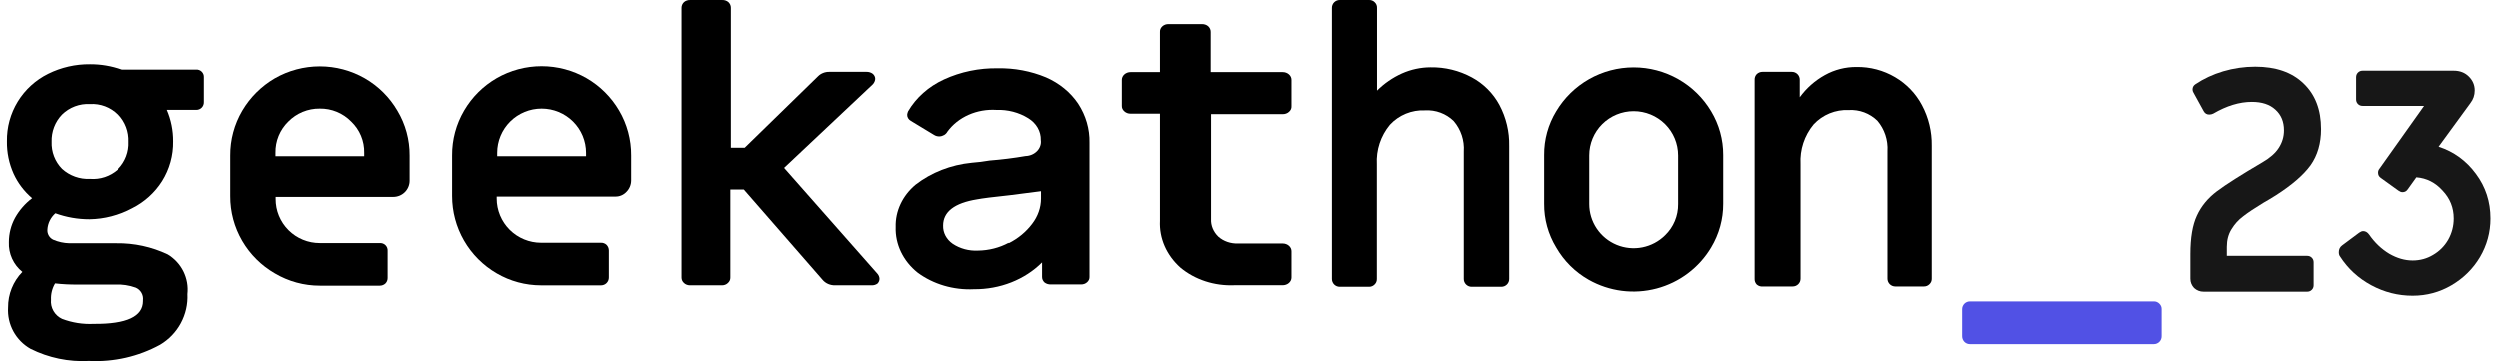 <svg width="180" height="26" viewBox="0 0 180 26" fill="none" xmlns="http://www.w3.org/2000/svg">
<path d="M2.2 25.113C1.678 24.817 1.25 24.382 0.964 23.857C0.678 23.331 0.546 22.736 0.583 22.14C0.574 21.183 0.945 20.262 1.614 19.575C1.295 19.318 1.04 18.99 0.871 18.618C0.702 18.245 0.623 17.838 0.641 17.43C0.641 16.819 0.794 16.218 1.087 15.681C1.395 15.132 1.814 14.651 2.318 14.271C1.747 13.789 1.291 13.188 0.981 12.51C0.652 11.777 0.488 10.981 0.501 10.179C0.484 9.171 0.755 8.18 1.282 7.319C1.809 6.459 2.57 5.765 3.478 5.317C4.413 4.854 5.446 4.618 6.491 4.629C7.266 4.625 8.035 4.755 8.765 5.014H14.111C14.186 5.009 14.261 5.02 14.332 5.046C14.402 5.072 14.467 5.113 14.52 5.166C14.573 5.219 14.615 5.283 14.641 5.354C14.667 5.424 14.678 5.499 14.673 5.574V7.357C14.676 7.43 14.663 7.503 14.637 7.571C14.611 7.639 14.572 7.701 14.521 7.754C14.468 7.808 14.404 7.851 14.333 7.879C14.262 7.907 14.187 7.92 14.111 7.917H12.001C12.308 8.631 12.463 9.401 12.458 10.179C12.476 11.191 12.199 12.187 11.661 13.046C11.133 13.879 10.387 14.552 9.504 14.993C8.567 15.499 7.521 15.771 6.456 15.786C5.616 15.787 4.783 15.641 3.994 15.355C3.826 15.502 3.688 15.681 3.59 15.881C3.491 16.081 3.433 16.298 3.42 16.521C3.406 16.67 3.438 16.82 3.511 16.951C3.584 17.082 3.695 17.188 3.83 17.255C4.2 17.415 4.598 17.502 5.002 17.512C5.717 17.512 6.456 17.512 7.194 17.512H8.367C9.647 17.493 10.915 17.768 12.071 18.316C12.556 18.608 12.948 19.032 13.199 19.538C13.45 20.044 13.551 20.611 13.489 21.172C13.525 21.901 13.36 22.625 13.013 23.268C12.666 23.911 12.15 24.448 11.52 24.821C9.962 25.673 8.196 26.077 6.421 25.987C4.961 26.068 3.506 25.766 2.2 25.113ZM10.289 21.615C10.312 21.427 10.273 21.237 10.178 21.073C10.083 20.909 9.937 20.78 9.761 20.706C9.289 20.537 8.787 20.461 8.284 20.485H5.623C5.071 20.492 4.519 20.465 3.971 20.403C3.762 20.755 3.66 21.16 3.678 21.569C3.65 21.853 3.712 22.14 3.855 22.388C3.998 22.636 4.214 22.835 4.475 22.956C5.203 23.233 5.982 23.356 6.761 23.317C9.117 23.341 10.289 22.781 10.289 21.674V21.615ZM8.495 12.161C8.746 11.903 8.94 11.598 9.067 11.263C9.194 10.928 9.251 10.571 9.234 10.214C9.249 9.855 9.192 9.496 9.065 9.16C8.938 8.823 8.744 8.516 8.495 8.255C8.235 7.994 7.921 7.792 7.575 7.661C7.23 7.531 6.86 7.475 6.491 7.497C6.12 7.477 5.749 7.534 5.402 7.664C5.055 7.795 4.739 7.996 4.475 8.255C4.224 8.515 4.029 8.822 3.9 9.159C3.771 9.495 3.711 9.854 3.724 10.214C3.709 10.572 3.768 10.93 3.897 11.264C4.026 11.599 4.222 11.904 4.475 12.161C4.746 12.408 5.064 12.599 5.41 12.723C5.756 12.847 6.123 12.902 6.491 12.883C6.853 12.912 7.217 12.868 7.561 12.754C7.905 12.639 8.223 12.457 8.495 12.219V12.161Z" fill="black"/>
<path d="M19.784 19.68C18.812 19.119 18.004 18.315 17.44 17.349C16.866 16.368 16.567 15.253 16.572 14.119V11.205C16.565 10.07 16.864 8.955 17.44 7.975C18.008 7.012 18.815 6.209 19.784 5.644C20.77 5.079 21.888 4.782 23.026 4.782C24.163 4.782 25.281 5.079 26.267 5.644C27.239 6.205 28.047 7.008 28.611 7.975C29.196 8.952 29.5 10.069 29.491 11.205V13.012C29.491 13.321 29.367 13.617 29.147 13.836C28.927 14.055 28.629 14.178 28.318 14.178H19.843V14.317C19.84 14.735 19.92 15.149 20.079 15.536C20.238 15.923 20.473 16.275 20.769 16.571C21.066 16.867 21.418 17.101 21.807 17.261C22.195 17.42 22.611 17.502 23.032 17.5H27.345C27.421 17.495 27.496 17.506 27.567 17.532C27.637 17.558 27.701 17.599 27.755 17.652C27.808 17.706 27.849 17.769 27.876 17.84C27.902 17.91 27.913 17.985 27.908 18.06V19.995C27.911 20.07 27.899 20.144 27.873 20.214C27.847 20.284 27.807 20.349 27.756 20.403C27.646 20.509 27.498 20.567 27.345 20.566H23.032C21.888 20.569 20.766 20.263 19.784 19.68ZM26.22 11.251V11.006C26.229 10.587 26.151 10.171 25.989 9.783C25.828 9.396 25.587 9.046 25.282 8.756C24.989 8.455 24.637 8.217 24.248 8.057C23.859 7.897 23.441 7.817 23.02 7.824C22.599 7.819 22.181 7.9 21.793 8.06C21.404 8.22 21.052 8.457 20.757 8.756C20.456 9.048 20.219 9.399 20.059 9.786C19.9 10.173 19.823 10.588 19.831 11.006V11.251H26.22Z" fill="black"/>
<path d="M35.762 19.68C34.783 19.112 33.972 18.298 33.408 17.32C32.845 16.342 32.549 15.235 32.55 14.108V11.193C32.542 10.059 32.842 8.943 33.417 7.964C33.982 6.998 34.79 6.194 35.762 5.632C36.746 5.067 37.861 4.77 38.997 4.77C40.133 4.77 41.249 5.067 42.233 5.632C43.204 6.194 44.012 6.998 44.577 7.964C45.153 8.943 45.452 10.059 45.445 11.193V13C45.443 13.306 45.321 13.599 45.105 13.816C45 13.928 44.873 14.016 44.731 14.074C44.59 14.133 44.437 14.16 44.284 14.154H35.762V14.294C35.762 15.138 36.099 15.948 36.699 16.545C37.299 17.142 38.113 17.477 38.962 17.477H43.276C43.349 17.474 43.422 17.487 43.491 17.513C43.559 17.539 43.622 17.578 43.675 17.628C43.781 17.738 43.84 17.884 43.839 18.037V19.972C43.84 20.047 43.827 20.122 43.799 20.192C43.77 20.263 43.728 20.326 43.675 20.38C43.622 20.432 43.56 20.473 43.492 20.501C43.423 20.529 43.35 20.543 43.276 20.543H38.962C37.837 20.544 36.732 20.247 35.762 19.68ZM42.197 11.251V11.007C42.197 10.162 41.86 9.353 41.26 8.756C40.66 8.159 39.846 7.824 38.997 7.824C38.149 7.824 37.334 8.159 36.734 8.756C36.134 9.353 35.797 10.162 35.797 11.007V11.251H42.197Z" fill="black"/>
<path d="M49.251 20.378C49.193 20.327 49.147 20.265 49.117 20.198C49.086 20.13 49.071 20.057 49.072 19.983V0.558C49.071 0.406 49.136 0.26 49.251 0.151C49.372 0.049 49.533 -0.005 49.698 0.001H51.996C52.078 -0.003 52.16 0.009 52.237 0.035C52.314 0.061 52.384 0.1 52.443 0.151C52.559 0.26 52.623 0.406 52.622 0.558V10.642H53.618L58.905 5.489C59.006 5.388 59.131 5.308 59.27 5.254C59.408 5.2 59.558 5.173 59.709 5.176H62.391C62.553 5.172 62.712 5.222 62.837 5.315C62.894 5.362 62.939 5.42 62.97 5.484C63.001 5.548 63.017 5.617 63.016 5.687C63.005 5.832 62.943 5.971 62.837 6.081L56.453 12.092L63.182 19.716C63.267 19.817 63.316 19.938 63.323 20.065C63.325 20.193 63.275 20.317 63.182 20.413C63.064 20.501 62.914 20.546 62.761 20.541H60.143C59.966 20.547 59.79 20.514 59.63 20.446C59.47 20.377 59.331 20.274 59.224 20.146L53.554 13.647H52.584V19.983C52.586 20.057 52.571 20.13 52.54 20.198C52.509 20.265 52.463 20.327 52.405 20.378C52.348 20.433 52.279 20.476 52.201 20.504C52.124 20.532 52.041 20.544 51.958 20.541H49.66C49.505 20.537 49.359 20.479 49.251 20.378Z" fill="black"/>
<path d="M66.067 19.628C65.551 19.215 65.143 18.707 64.87 18.139C64.598 17.572 64.467 16.958 64.489 16.342C64.473 15.773 64.593 15.208 64.841 14.683C65.088 14.158 65.457 13.686 65.924 13.297C67.058 12.419 68.466 11.87 69.96 11.722C70.394 11.69 70.826 11.637 71.253 11.562C72.121 11.494 72.985 11.386 73.84 11.24C74 11.235 74.156 11.2 74.3 11.138C74.443 11.076 74.571 10.988 74.674 10.88C74.778 10.772 74.855 10.646 74.9 10.51C74.946 10.374 74.959 10.231 74.939 10.091C74.948 9.782 74.87 9.476 74.712 9.201C74.554 8.926 74.321 8.691 74.034 8.516C73.365 8.1 72.561 7.89 71.745 7.919C71.053 7.875 70.36 7.997 69.739 8.272C69.118 8.547 68.591 8.965 68.214 9.482C68.163 9.579 68.083 9.663 67.983 9.724C67.882 9.784 67.766 9.82 67.644 9.826C67.506 9.831 67.37 9.794 67.257 9.723L65.588 8.712C65.502 8.665 65.432 8.599 65.384 8.52C65.336 8.442 65.313 8.353 65.316 8.264C65.325 8.181 65.347 8.1 65.381 8.022C65.955 7.037 66.859 6.234 67.968 5.724C69.165 5.173 70.499 4.896 71.848 4.92C73.045 4.898 74.231 5.122 75.315 5.575C76.277 5.994 77.082 6.653 77.63 7.471C78.186 8.325 78.468 9.299 78.445 10.286V19.927C78.449 19.999 78.436 20.07 78.407 20.138C78.378 20.205 78.334 20.266 78.276 20.317C78.218 20.371 78.148 20.413 78.07 20.441C77.992 20.469 77.908 20.481 77.824 20.478H75.664C75.499 20.484 75.337 20.435 75.211 20.34C75.151 20.286 75.104 20.221 75.073 20.15C75.042 20.079 75.027 20.003 75.03 19.927V18.892C74.416 19.507 73.66 19.997 72.815 20.33C71.969 20.663 71.053 20.831 70.128 20.823C68.653 20.895 67.202 20.468 66.067 19.628ZM72.624 17.514C73.306 17.172 73.886 16.691 74.319 16.112C74.731 15.577 74.952 14.944 74.953 14.296V13.768L72.715 14.055C71.499 14.181 70.71 14.285 70.348 14.354C68.718 14.618 67.903 15.25 67.903 16.238C67.894 16.489 67.951 16.738 68.07 16.966C68.189 17.194 68.367 17.393 68.589 17.548C69.112 17.899 69.758 18.075 70.412 18.042C71.193 18.033 71.957 17.839 72.624 17.479V17.514Z" fill="black"/>
<path d="M84.994 19.271C84.497 18.828 84.109 18.299 83.855 17.718C83.601 17.137 83.486 16.516 83.517 15.894V8.189H81.406C81.323 8.19 81.24 8.177 81.163 8.149C81.086 8.121 81.016 8.079 80.958 8.026C80.896 7.974 80.847 7.911 80.815 7.841C80.783 7.771 80.769 7.695 80.773 7.62V5.752C80.773 5.679 80.79 5.606 80.821 5.539C80.853 5.471 80.9 5.41 80.959 5.358C81.017 5.306 81.087 5.265 81.164 5.237C81.241 5.209 81.323 5.195 81.406 5.195H83.517V2.294C83.513 2.218 83.528 2.143 83.559 2.073C83.591 2.003 83.64 1.94 83.701 1.887C83.76 1.836 83.83 1.796 83.907 1.77C83.985 1.744 84.067 1.733 84.15 1.737H86.537C86.619 1.734 86.701 1.746 86.778 1.772C86.855 1.798 86.926 1.837 86.985 1.887C87.105 1.996 87.171 2.142 87.17 2.294V5.195H92.353C92.521 5.195 92.682 5.253 92.801 5.358C92.92 5.462 92.986 5.604 92.986 5.752V7.655C92.991 7.73 92.977 7.806 92.945 7.876C92.913 7.946 92.864 8.009 92.802 8.061C92.744 8.114 92.674 8.155 92.597 8.183C92.52 8.211 92.437 8.225 92.353 8.223H87.196V15.767C87.173 16.237 87.363 16.696 87.724 17.043C87.909 17.207 88.132 17.335 88.377 17.419C88.623 17.503 88.885 17.541 89.148 17.53H92.353C92.438 17.53 92.521 17.545 92.599 17.574C92.676 17.602 92.747 17.645 92.806 17.698C92.865 17.75 92.911 17.813 92.942 17.882C92.973 17.951 92.988 18.025 92.986 18.099V19.979C92.986 20.127 92.92 20.268 92.801 20.373C92.682 20.477 92.521 20.536 92.353 20.536H88.871C88.162 20.566 87.452 20.469 86.786 20.252C86.12 20.034 85.51 19.701 84.994 19.271Z" fill="black"/>
<path d="M96.06 20.484C96.006 20.43 95.964 20.366 95.936 20.296C95.908 20.226 95.894 20.151 95.896 20.076V0.571C95.894 0.496 95.908 0.421 95.936 0.351C95.964 0.281 96.007 0.217 96.06 0.164C96.114 0.111 96.178 0.069 96.248 0.04C96.319 0.012 96.394 -0.001 96.47 0H98.58C98.654 -0.001 98.728 0.012 98.796 0.04C98.865 0.068 98.927 0.11 98.979 0.163C99.034 0.216 99.077 0.279 99.106 0.349C99.134 0.42 99.147 0.496 99.143 0.571V6.529C99.661 6.013 100.268 5.594 100.936 5.293C101.586 5.004 102.288 4.853 102.999 4.85C104.034 4.833 105.056 5.082 105.965 5.573C106.812 6.028 107.505 6.722 107.958 7.566C108.441 8.474 108.683 9.489 108.661 10.516V20.076C108.663 20.151 108.649 20.226 108.621 20.296C108.593 20.366 108.55 20.43 108.497 20.483C108.443 20.536 108.379 20.578 108.309 20.607C108.238 20.635 108.163 20.648 108.087 20.647H105.965C105.889 20.648 105.814 20.635 105.744 20.607C105.673 20.578 105.609 20.536 105.556 20.483C105.502 20.43 105.46 20.366 105.431 20.296C105.403 20.226 105.389 20.151 105.391 20.076V10.912C105.446 10.115 105.185 9.328 104.664 8.72C104.394 8.456 104.07 8.25 103.715 8.118C103.359 7.985 102.98 7.928 102.601 7.951C102.128 7.929 101.657 8.011 101.219 8.19C100.782 8.37 100.389 8.642 100.069 8.989C99.408 9.786 99.073 10.802 99.131 11.833V20.076C99.135 20.151 99.122 20.227 99.094 20.297C99.066 20.368 99.022 20.431 98.967 20.484C98.915 20.537 98.853 20.578 98.785 20.607C98.716 20.635 98.642 20.648 98.568 20.647H96.458C96.384 20.647 96.311 20.633 96.243 20.605C96.174 20.577 96.112 20.535 96.06 20.484Z" fill="black"/>
<path d="M114.389 20.145C113.411 19.591 112.601 18.786 112.044 17.814C111.467 16.865 111.167 15.775 111.177 14.666V11.169C111.167 10.06 111.467 8.97 112.044 8.021C112.618 7.057 113.434 6.258 114.412 5.702C115.391 5.147 116.498 4.855 117.624 4.855C118.751 4.855 119.858 5.147 120.836 5.702C121.815 6.258 122.631 7.057 123.204 8.021C123.776 8.972 124.076 10.06 124.072 11.169V14.666C124.076 15.774 123.776 16.863 123.204 17.814C122.336 19.274 120.925 20.337 119.276 20.773C117.627 21.209 115.872 20.984 114.389 20.145ZM119.887 16.939C120.189 16.648 120.428 16.297 120.589 15.911C120.75 15.524 120.83 15.108 120.825 14.689V11.192C120.825 10.348 120.487 9.538 119.887 8.941C119.287 8.345 118.473 8.009 117.624 8.009C116.776 8.009 115.962 8.345 115.361 8.941C114.761 9.538 114.424 10.348 114.424 11.192V14.689C114.424 15.319 114.612 15.934 114.964 16.457C115.315 16.98 115.815 17.388 116.4 17.629C116.984 17.87 117.628 17.933 118.248 17.81C118.869 17.687 119.439 17.384 119.887 16.939Z" fill="black"/>
<path d="M126.486 20.484C126.434 20.429 126.394 20.365 126.368 20.295C126.342 20.225 126.33 20.15 126.334 20.076V5.748C126.33 5.673 126.342 5.598 126.368 5.528C126.394 5.458 126.434 5.394 126.486 5.34C126.596 5.234 126.743 5.176 126.896 5.176H129.006C129.082 5.175 129.158 5.189 129.228 5.217C129.298 5.245 129.362 5.287 129.416 5.34C129.47 5.394 129.512 5.457 129.54 5.527C129.569 5.597 129.582 5.672 129.581 5.748V7.007C130.059 6.35 130.675 5.805 131.386 5.41C132.084 5.021 132.872 4.82 133.672 4.827C134.648 4.812 135.61 5.066 136.45 5.561C137.271 6.042 137.941 6.74 138.384 7.578C138.862 8.475 139.104 9.478 139.088 10.493V20.052C139.092 20.128 139.079 20.204 139.051 20.274C139.022 20.345 138.979 20.408 138.924 20.46C138.872 20.513 138.81 20.555 138.741 20.583C138.673 20.611 138.599 20.625 138.525 20.624H136.462C136.388 20.624 136.315 20.609 136.246 20.581C136.178 20.553 136.116 20.512 136.063 20.46C136.01 20.407 135.967 20.343 135.939 20.273C135.911 20.203 135.897 20.128 135.899 20.052V10.889C135.949 10.093 135.689 9.308 135.172 8.697C134.901 8.433 134.578 8.228 134.223 8.095C133.867 7.963 133.488 7.906 133.109 7.928C132.637 7.906 132.165 7.988 131.727 8.167C131.29 8.346 130.897 8.619 130.577 8.965C129.917 9.763 129.582 10.778 129.639 11.81V20.052C129.641 20.128 129.627 20.203 129.599 20.273C129.571 20.343 129.528 20.407 129.475 20.46C129.421 20.513 129.357 20.555 129.287 20.583C129.216 20.611 129.141 20.625 129.065 20.624H126.955C126.871 20.635 126.786 20.629 126.705 20.605C126.624 20.581 126.549 20.539 126.486 20.484Z" fill="black"/>
<path d="M141.44 24.613C141.334 24.504 141.275 24.358 141.276 24.205V22.27C141.274 22.195 141.288 22.12 141.316 22.05C141.344 21.98 141.387 21.916 141.44 21.863C141.494 21.809 141.558 21.767 141.628 21.739C141.699 21.711 141.774 21.697 141.85 21.699H155.073C155.147 21.697 155.221 21.711 155.289 21.739C155.358 21.767 155.42 21.809 155.471 21.862C155.527 21.914 155.57 21.978 155.599 22.048C155.627 22.119 155.64 22.194 155.636 22.27V24.205C155.637 24.28 155.624 24.354 155.596 24.423C155.569 24.492 155.527 24.555 155.475 24.609C155.423 24.662 155.36 24.704 155.291 24.733C155.222 24.762 155.148 24.777 155.073 24.777H141.85C141.774 24.778 141.699 24.765 141.628 24.737C141.557 24.709 141.493 24.667 141.44 24.613Z" fill="#5151E5"/>
<path d="M173.709 21.289C172.656 21.289 171.663 21.037 170.728 20.533C169.794 20.028 169.045 19.339 168.482 18.464C168.422 18.39 168.393 18.286 168.393 18.152C168.393 17.945 168.474 17.782 168.637 17.663L169.861 16.751C169.965 16.677 170.061 16.64 170.15 16.64C170.313 16.64 170.454 16.721 170.573 16.884C170.973 17.463 171.455 17.922 172.019 18.264C172.582 18.59 173.146 18.753 173.709 18.753C174.243 18.753 174.733 18.619 175.177 18.353C175.637 18.086 176.001 17.722 176.267 17.262C176.534 16.788 176.668 16.276 176.668 15.728C176.668 14.956 176.401 14.289 175.867 13.726C175.348 13.147 174.718 12.828 173.976 12.769L173.353 13.636C173.264 13.77 173.138 13.837 172.975 13.837C172.886 13.837 172.79 13.8 172.686 13.726L171.418 12.813C171.284 12.725 171.218 12.598 171.218 12.435C171.218 12.331 171.247 12.242 171.307 12.168L174.532 7.63H170.105C169.972 7.63 169.861 7.586 169.772 7.497C169.683 7.408 169.638 7.297 169.638 7.163V5.561C169.638 5.428 169.683 5.317 169.772 5.228C169.861 5.139 169.972 5.094 170.105 5.094H176.668C177.113 5.094 177.476 5.235 177.758 5.517C178.04 5.799 178.181 6.132 178.181 6.518C178.181 6.859 178.077 7.163 177.869 7.43L175.578 10.567C176.675 10.923 177.573 11.575 178.27 12.524C178.967 13.459 179.315 14.526 179.315 15.728C179.315 16.721 179.063 17.648 178.559 18.508C178.055 19.354 177.372 20.028 176.512 20.533C175.652 21.037 174.718 21.289 173.709 21.289Z" fill="#171717"/>
<path d="M158.661 21C158.394 21 158.164 20.911 157.971 20.733C157.793 20.54 157.704 20.318 157.704 20.066V18.286C157.704 17.114 157.86 16.195 158.171 15.527C158.483 14.845 158.965 14.259 159.617 13.77C160.27 13.281 161.367 12.584 162.91 11.679C163.443 11.368 163.829 11.027 164.066 10.656C164.318 10.27 164.444 9.847 164.444 9.388C164.444 8.765 164.237 8.268 163.822 7.897C163.421 7.527 162.858 7.341 162.131 7.341C161.241 7.341 160.314 7.623 159.35 8.186C159.261 8.231 159.165 8.253 159.061 8.253C158.883 8.253 158.75 8.172 158.661 8.009L157.927 6.674C157.882 6.6 157.86 6.526 157.86 6.451C157.86 6.288 157.927 6.162 158.06 6.073C158.653 5.673 159.321 5.361 160.062 5.139C160.818 4.916 161.59 4.805 162.376 4.805C163.859 4.805 165.015 5.206 165.846 6.006C166.691 6.807 167.114 7.905 167.114 9.299C167.114 10.322 166.862 11.19 166.358 11.902C165.853 12.598 165.023 13.318 163.866 14.059C163.51 14.282 163.214 14.46 162.976 14.593C162.339 14.979 161.849 15.305 161.508 15.572C161.167 15.824 160.885 16.136 160.663 16.506C160.44 16.862 160.329 17.285 160.329 17.774V18.419H166.113C166.246 18.419 166.358 18.464 166.447 18.553C166.536 18.642 166.58 18.753 166.58 18.887V20.533C166.58 20.666 166.536 20.777 166.447 20.866C166.358 20.955 166.246 21 166.113 21H158.661Z" fill="#171717"/>
</svg>
